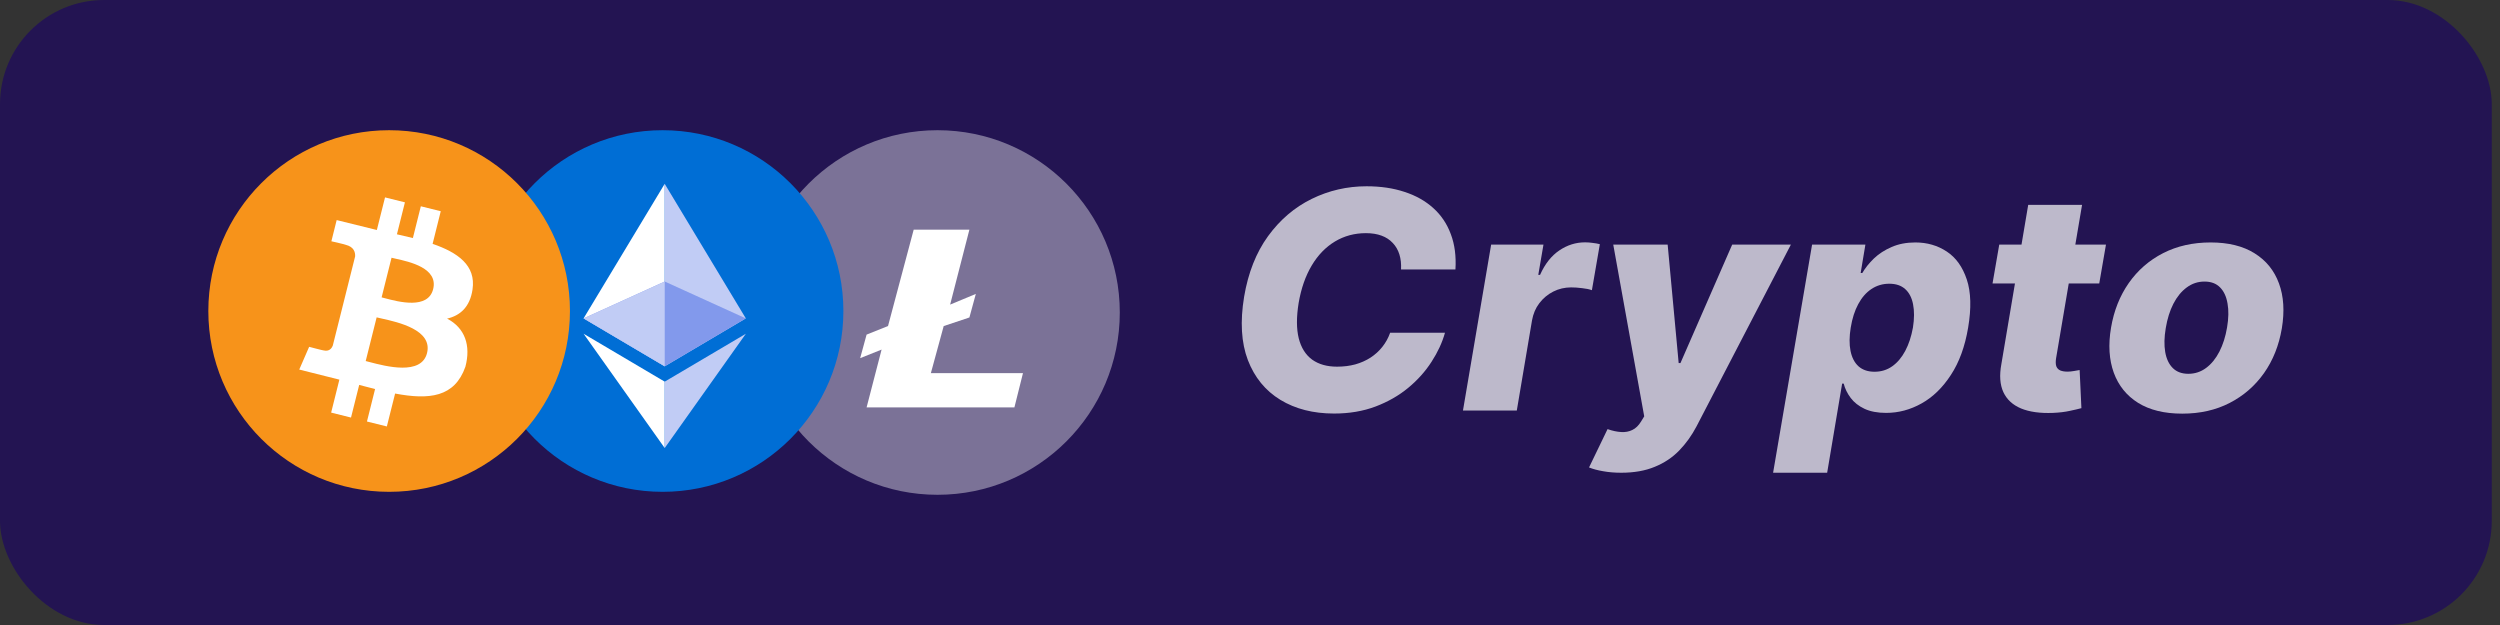 <ns0:svg xmlns:ns0="http://www.w3.org/2000/svg" width="96" height="24" fill="none"><ns0:rect width="100%" height="100%" fill="#333333" stroke="none"/><ns0:rect width="95.684" height="24" rx="4" fill="#231452" /><ns0:path d="M36 19C39.866 19 43 15.866 43 12C43 8.134 39.866 5 36 5C32.134 5 29 8.134 29 12C29 15.866 32.134 19 36 19Z" fill="#7B7297" /><ns0:path d="M35.086 8.818L34.1 12.52L33.277 12.849L33.03 13.753L33.853 13.424L33.277 15.645H38.953L39.282 14.329H35.745L36.238 12.52L37.225 12.191L37.472 11.286L36.485 11.697L37.225 8.818H35.086Z" fill="white" /><ns0:ellipse cx="25.443" cy="11.943" rx="6.943" ry="6.943" fill="#006ED5" /><ns0:path fill-rule="evenodd" clip-rule="evenodd" d="M22.41 12.225L25.525 14.066V7.058L22.41 12.225Z" fill="white" /><ns0:path fill-rule="evenodd" clip-rule="evenodd" d="M25.524 7.058V14.066L28.639 12.225L25.524 7.058Z" fill="#C1CCF5" /><ns0:path fill-rule="evenodd" clip-rule="evenodd" d="M25.525 10.81L22.41 12.226L25.525 14.067L28.639 12.226L25.525 10.81Z" fill="#8299EC" /><ns0:path fill-rule="evenodd" clip-rule="evenodd" d="M25.525 10.81L22.41 12.226L25.525 14.067L25.525 10.81Z" fill="#C1CCF5" /><ns0:path fill-rule="evenodd" clip-rule="evenodd" d="M22.41 12.816L25.525 17.205V14.656L22.41 12.816Z" fill="white" /><ns0:path fill-rule="evenodd" clip-rule="evenodd" d="M25.524 14.656V17.206L28.641 12.816L25.524 14.656Z" fill="#C1CCF5" /><ns0:path fill-rule="evenodd" clip-rule="evenodd" d="M14.943 18.886C18.778 18.886 21.886 15.778 21.886 11.943C21.886 8.109 18.778 5 14.943 5C11.108 5 8 8.109 8 11.943C8 15.778 11.108 18.886 14.943 18.886Z" fill="#F7931A" /><ns0:path fill-rule="evenodd" clip-rule="evenodd" d="M18.145 11.116C18.284 10.192 17.578 9.695 16.612 9.364L16.925 8.111L16.16 7.921L15.855 9.141C15.654 9.091 15.448 9.043 15.242 8.997L15.549 7.77L14.785 7.58L14.471 8.832L12.928 8.451L12.725 9.265C12.725 9.265 13.292 9.394 13.28 9.402C13.59 9.48 13.646 9.684 13.637 9.846L12.778 13.275C12.74 13.369 12.644 13.509 12.427 13.456C12.435 13.467 11.871 13.318 11.871 13.318L11.491 14.191L13.032 14.578L12.716 15.844L13.479 16.034L13.793 14.781C14.002 14.837 14.205 14.89 14.403 14.939L14.091 16.186L14.855 16.376L15.172 15.112C16.477 15.358 17.458 15.259 17.871 14.083C18.088 13.267 17.854 12.591 17.168 12.235C17.668 12.12 18.045 11.793 18.145 11.116ZM16.633 11.103C16.436 11.891 15.302 11.59 14.781 11.452C14.733 11.44 14.691 11.428 14.654 11.419L15.035 9.897C15.079 9.908 15.133 9.92 15.194 9.934L15.194 9.934C15.733 10.053 16.835 10.296 16.633 11.103ZM16.398 13.558C16.18 14.427 14.816 14.067 14.192 13.903L14.191 13.903C14.136 13.888 14.085 13.875 14.043 13.864L14.463 12.187C14.515 12.2 14.579 12.214 14.651 12.23C15.297 12.374 16.62 12.67 16.398 13.558Z" fill="white" /><ns0:g opacity="0.7"><ns0:path d="M55.889 10.347H53.8C53.811 10.131 53.79 9.939 53.737 9.771C53.683 9.599 53.599 9.453 53.483 9.331C53.367 9.206 53.224 9.112 53.052 9.049C52.88 8.985 52.679 8.953 52.451 8.953C52.014 8.953 51.618 9.06 51.263 9.273C50.908 9.486 50.61 9.793 50.371 10.194C50.131 10.595 49.963 11.076 49.867 11.637C49.78 12.179 49.782 12.631 49.872 12.993C49.965 13.356 50.137 13.628 50.388 13.811C50.639 13.99 50.957 14.08 51.343 14.08C51.594 14.08 51.827 14.051 52.041 13.993C52.258 13.932 52.454 13.845 52.629 13.732C52.803 13.618 52.954 13.482 53.081 13.321C53.211 13.158 53.311 12.977 53.381 12.778H55.487C55.383 13.151 55.211 13.523 54.971 13.893C54.734 14.261 54.436 14.595 54.075 14.893C53.714 15.192 53.295 15.431 52.819 15.611C52.343 15.79 51.813 15.88 51.229 15.88C50.431 15.88 49.743 15.705 49.166 15.354C48.59 15.002 48.175 14.494 47.918 13.827C47.664 13.158 47.617 12.348 47.774 11.396C47.929 10.476 48.235 9.7 48.692 9.07C49.151 8.439 49.71 7.962 50.367 7.639C51.026 7.315 51.73 7.153 52.477 7.153C53.018 7.153 53.504 7.225 53.935 7.369C54.37 7.51 54.737 7.717 55.039 7.991C55.341 8.262 55.565 8.595 55.711 8.991C55.861 9.386 55.92 9.838 55.889 10.347Z" fill="white" /><ns0:path d="M56.178 15.764L57.26 9.393H59.269L59.07 10.555H59.138C59.326 10.134 59.573 9.822 59.877 9.617C60.182 9.41 60.512 9.306 60.867 9.306C60.963 9.306 61.059 9.313 61.154 9.327C61.253 9.338 61.346 9.354 61.434 9.377L61.129 11.143C61.033 11.108 60.908 11.081 60.753 11.065C60.598 11.045 60.457 11.036 60.33 11.036C60.085 11.036 59.856 11.09 59.645 11.197C59.436 11.303 59.259 11.45 59.112 11.641C58.968 11.829 58.874 12.05 58.829 12.305L58.245 15.764H56.178Z" fill="white" /><ns0:path d="M62.254 18.153C62.006 18.153 61.775 18.134 61.56 18.095C61.349 18.059 61.169 18.011 61.019 17.95L61.73 16.478C61.918 16.544 62.092 16.581 62.25 16.59C62.41 16.601 62.554 16.574 62.681 16.511C62.811 16.45 62.923 16.341 63.019 16.183L63.138 15.988L61.949 9.393H64.038L64.461 13.943H64.529L66.516 9.393H68.77L65.146 16.374C64.963 16.722 64.742 17.031 64.482 17.299C64.223 17.567 63.91 17.776 63.544 17.925C63.18 18.077 62.75 18.153 62.254 18.153Z" fill="white" /><ns0:path d="M68.087 18.153L69.584 9.393H71.631L71.449 10.484H71.512C71.625 10.29 71.774 10.104 71.96 9.924C72.149 9.744 72.376 9.598 72.641 9.484C72.906 9.368 73.209 9.31 73.55 9.31C74.001 9.31 74.403 9.426 74.755 9.659C75.108 9.891 75.364 10.249 75.525 10.733C75.686 11.217 75.703 11.833 75.576 12.583C75.455 13.305 75.235 13.909 74.916 14.395C74.6 14.882 74.225 15.247 73.791 15.49C73.357 15.734 72.902 15.855 72.426 15.855C72.099 15.855 71.822 15.803 71.597 15.698C71.374 15.593 71.198 15.454 71.068 15.283C70.939 15.112 70.848 14.928 70.798 14.731H70.738L70.163 18.153H68.087ZM71.068 12.579C71.012 12.921 71.009 13.22 71.06 13.475C71.111 13.729 71.213 13.927 71.368 14.068C71.526 14.206 71.731 14.275 71.982 14.275C72.235 14.275 72.461 14.206 72.658 14.068C72.858 13.927 73.026 13.729 73.161 13.475C73.297 13.22 73.395 12.921 73.457 12.579C73.511 12.236 73.512 11.938 73.462 11.687C73.414 11.435 73.314 11.24 73.161 11.102C73.009 10.964 72.805 10.895 72.548 10.895C72.297 10.895 72.069 10.962 71.863 11.098C71.66 11.233 71.491 11.427 71.356 11.679C71.22 11.93 71.125 12.23 71.068 12.579Z" fill="white" /><ns0:path d="M80.869 9.393L80.611 10.886H76.513L76.771 9.393H80.869ZM77.883 7.867H79.951L78.953 13.761C78.934 13.885 78.936 13.986 78.962 14.064C78.99 14.138 79.041 14.192 79.114 14.225C79.19 14.256 79.283 14.271 79.393 14.271C79.469 14.271 79.554 14.263 79.647 14.246C79.74 14.229 79.81 14.217 79.858 14.209L79.926 15.673C79.816 15.703 79.668 15.738 79.482 15.777C79.299 15.818 79.084 15.844 78.839 15.855C78.343 15.875 77.933 15.818 77.609 15.685C77.287 15.55 77.06 15.34 76.928 15.055C76.798 14.77 76.773 14.413 76.852 13.985L77.883 7.867Z" fill="white" /><ns0:path d="M83.799 15.884C83.114 15.884 82.549 15.746 82.103 15.47C81.661 15.193 81.35 14.807 81.169 14.312C80.989 13.818 80.953 13.242 81.063 12.587C81.173 11.934 81.4 11.362 81.744 10.87C82.088 10.378 82.528 9.995 83.063 9.721C83.599 9.447 84.207 9.31 84.886 9.31C85.568 9.31 86.13 9.448 86.573 9.725C87.019 10.002 87.331 10.387 87.512 10.882C87.695 11.377 87.732 11.954 87.622 12.612C87.512 13.264 87.284 13.837 86.937 14.329C86.59 14.819 86.15 15.2 85.617 15.474C85.085 15.748 84.479 15.884 83.799 15.884ZM84.032 14.354C84.285 14.354 84.512 14.279 84.713 14.13C84.915 13.981 85.086 13.772 85.224 13.504C85.362 13.235 85.461 12.924 85.52 12.57C85.579 12.222 85.585 11.916 85.537 11.654C85.492 11.388 85.396 11.182 85.25 11.036C85.103 10.886 84.904 10.812 84.653 10.812C84.4 10.812 84.171 10.888 83.968 11.04C83.765 11.189 83.595 11.398 83.457 11.666C83.321 11.932 83.224 12.243 83.165 12.599C83.106 12.948 83.099 13.253 83.144 13.516C83.189 13.779 83.286 13.985 83.436 14.134C83.585 14.281 83.784 14.354 84.032 14.354Z" fill="white" /></ns0:g></ns0:svg>